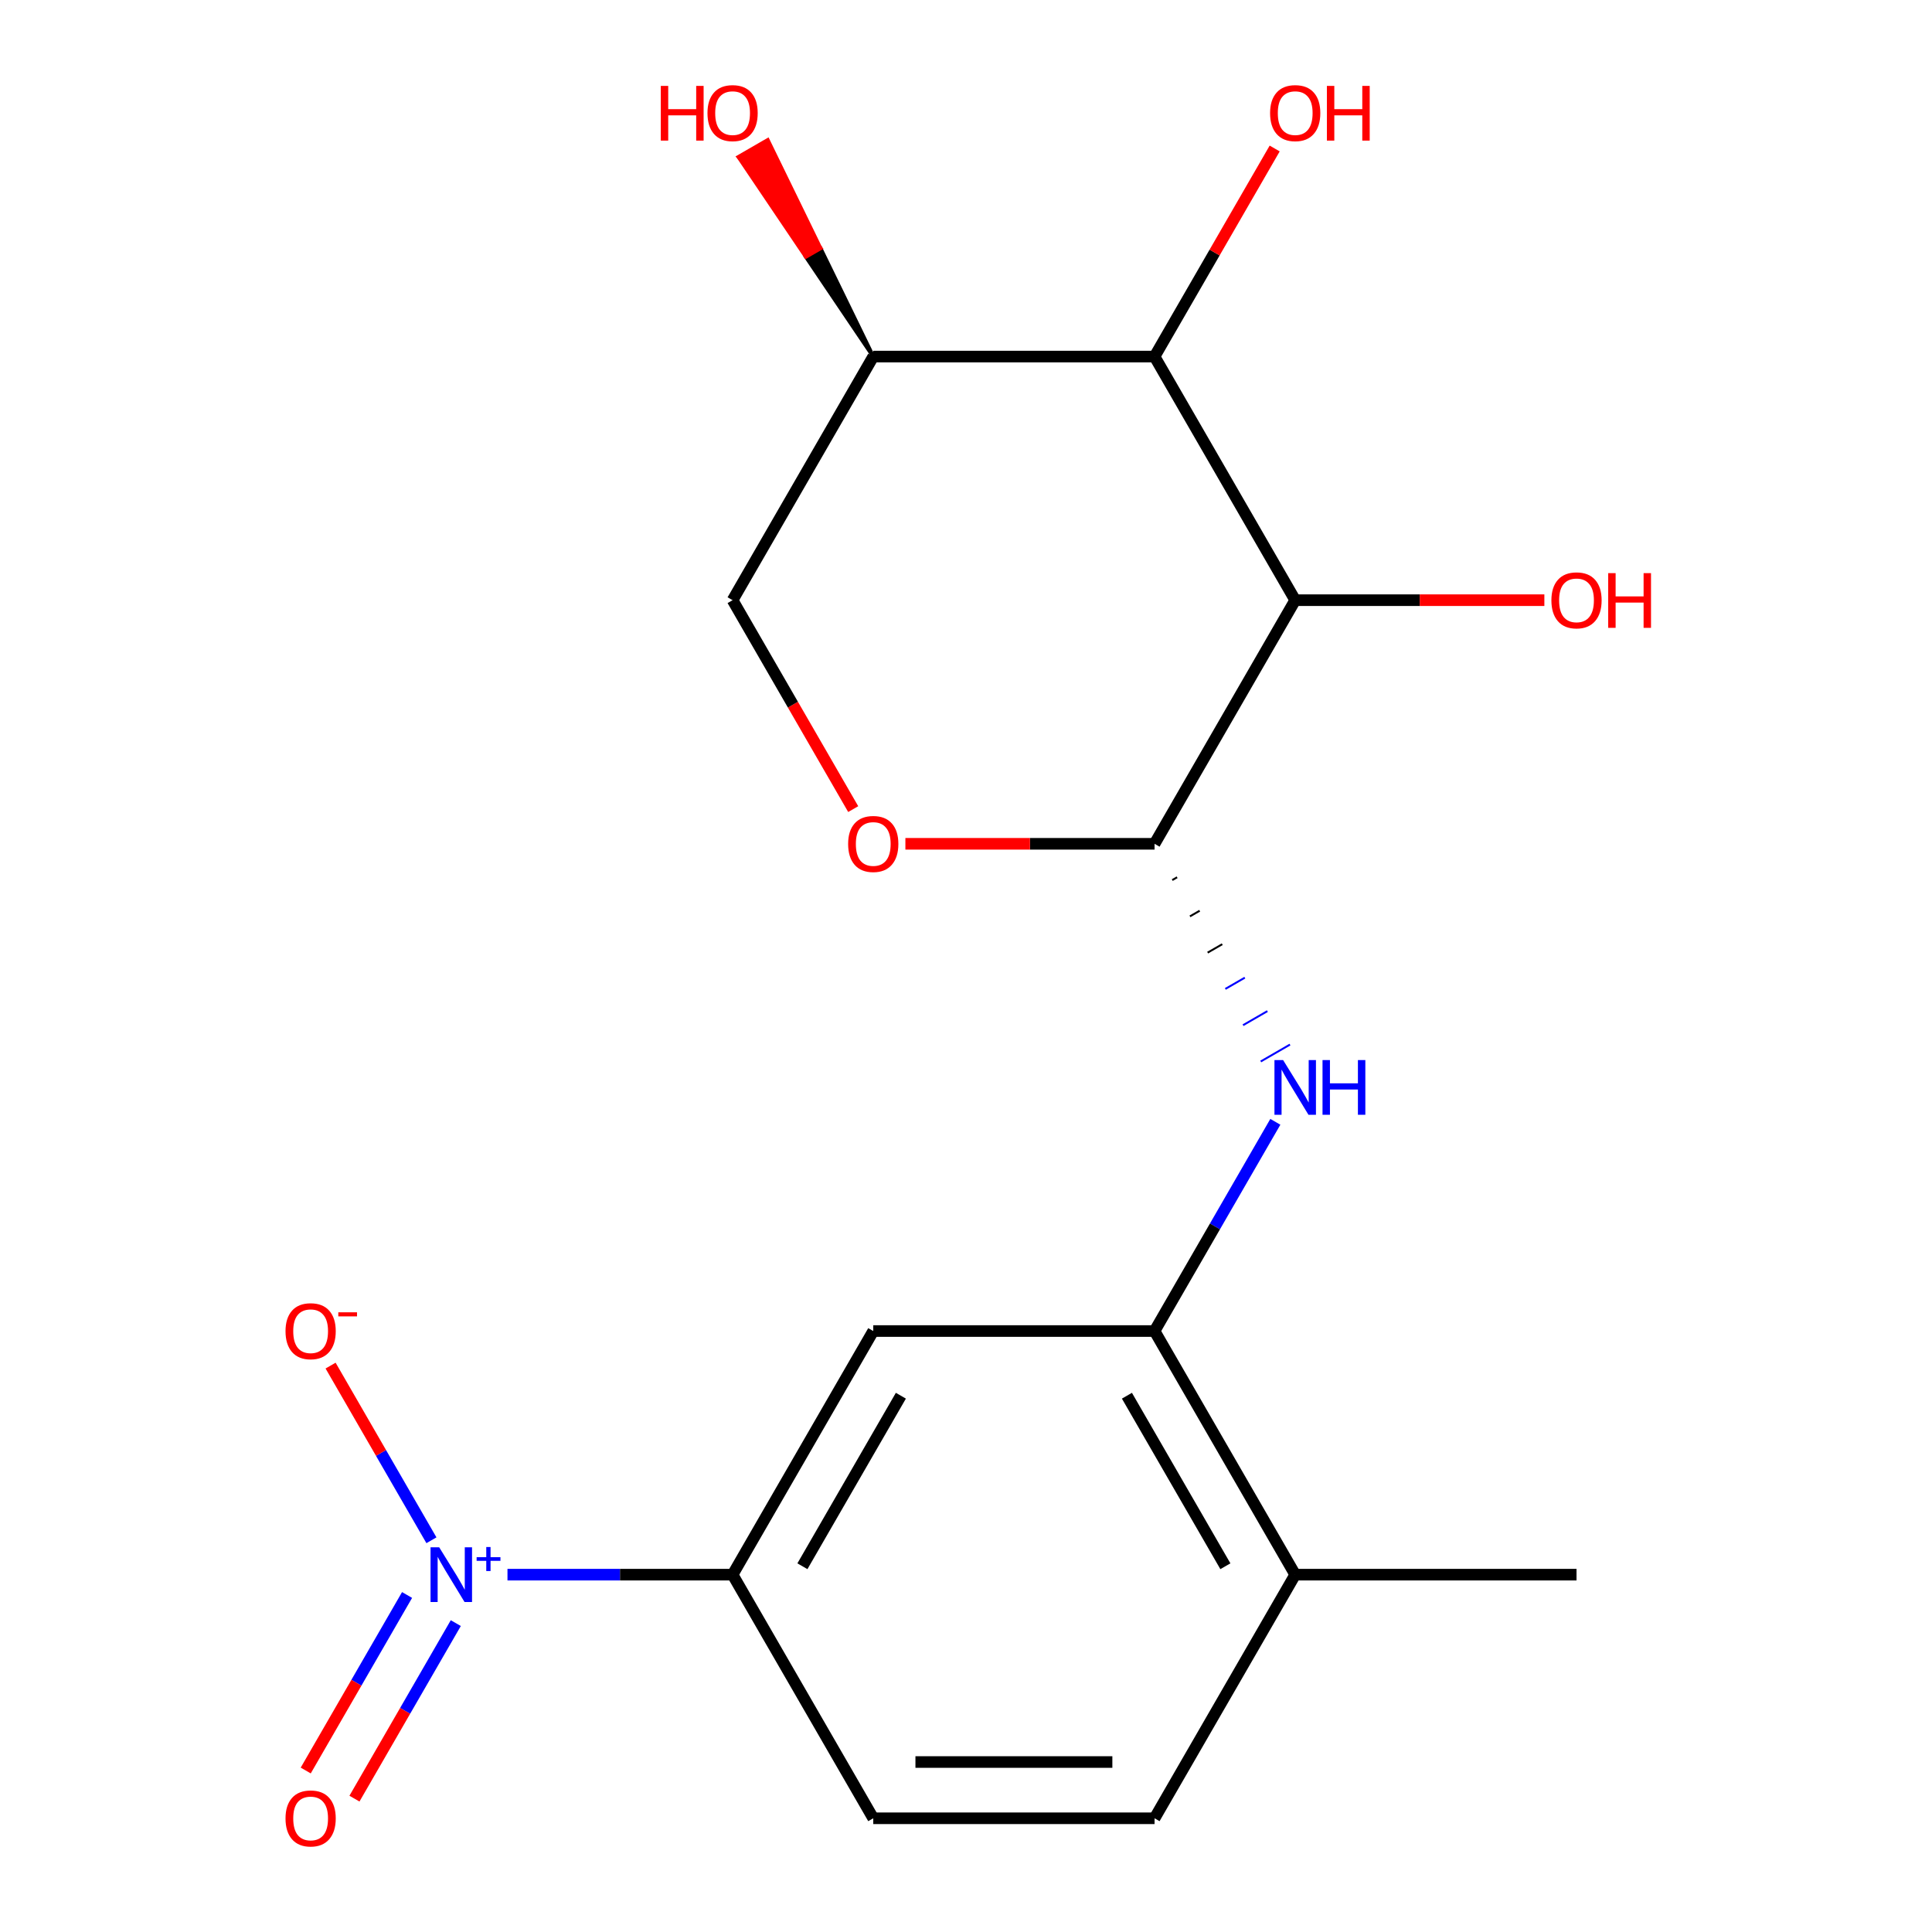 <?xml version='1.0' encoding='iso-8859-1'?>
<svg version='1.1' baseProfile='full'
              xmlns='http://www.w3.org/2000/svg'
                      xmlns:rdkit='http://www.rdkit.org/xml'
                      xmlns:xlink='http://www.w3.org/1999/xlink'
                  xml:space='preserve'
width='1000px' height='1000px' viewBox='0 0 1000 1000'>
<!-- END OF HEADER -->
<rect style='opacity:1.0;fill:#FFFFFF;stroke:none' width='1000' height='1000' x='0' y='0'> </rect>
<path class='bond-5' d='M 262.67,815.042 L 320.929,815.042' style='fill:none;fill-rule:evenodd;stroke:#0000FF;stroke-width:6px;stroke-linecap:butt;stroke-linejoin:miter;stroke-opacity:1' />
<path class='bond-5' d='M 320.929,815.042 L 379.188,815.042' style='fill:none;fill-rule:evenodd;stroke:#000000;stroke-width:6px;stroke-linecap:butt;stroke-linejoin:miter;stroke-opacity:1' />
<path class='bond-9' d='M 223.308,797.242 L 197.209,752.036' style='fill:none;fill-rule:evenodd;stroke:#0000FF;stroke-width:6px;stroke-linecap:butt;stroke-linejoin:miter;stroke-opacity:1' />
<path class='bond-9' d='M 197.209,752.036 L 171.109,706.831' style='fill:none;fill-rule:evenodd;stroke:#FF0000;stroke-width:6px;stroke-linecap:butt;stroke-linejoin:miter;stroke-opacity:1' />
<path class='bond-10' d='M 210.698,825.562 L 184.472,870.987' style='fill:none;fill-rule:evenodd;stroke:#0000FF;stroke-width:6px;stroke-linecap:butt;stroke-linejoin:miter;stroke-opacity:1' />
<path class='bond-10' d='M 184.472,870.987 L 158.246,916.412' style='fill:none;fill-rule:evenodd;stroke:#FF0000;stroke-width:6px;stroke-linecap:butt;stroke-linejoin:miter;stroke-opacity:1' />
<path class='bond-10' d='M 235.917,840.122 L 209.691,885.547' style='fill:none;fill-rule:evenodd;stroke:#0000FF;stroke-width:6px;stroke-linecap:butt;stroke-linejoin:miter;stroke-opacity:1' />
<path class='bond-10' d='M 209.691,885.547 L 183.465,930.972' style='fill:none;fill-rule:evenodd;stroke:#FF0000;stroke-width:6px;stroke-linecap:butt;stroke-linejoin:miter;stroke-opacity:1' />
<path class='bond-0' d='M 670.396,310.655 L 597.594,436.752' style='fill:none;fill-rule:evenodd;stroke:#000000;stroke-width:6px;stroke-linecap:butt;stroke-linejoin:miter;stroke-opacity:1' />
<path class='bond-2' d='M 670.396,310.655 L 597.594,184.559' style='fill:none;fill-rule:evenodd;stroke:#000000;stroke-width:6px;stroke-linecap:butt;stroke-linejoin:miter;stroke-opacity:1' />
<path class='bond-15' d='M 670.396,310.655 L 734.878,310.655' style='fill:none;fill-rule:evenodd;stroke:#000000;stroke-width:6px;stroke-linecap:butt;stroke-linejoin:miter;stroke-opacity:1' />
<path class='bond-15' d='M 734.878,310.655 L 799.36,310.655' style='fill:none;fill-rule:evenodd;stroke:#FF0000;stroke-width:6px;stroke-linecap:butt;stroke-linejoin:miter;stroke-opacity:1' />
<path class='bond-1' d='M 606.754,455.529 L 609.276,454.073' style='fill:none;fill-rule:evenodd;stroke:#000000;stroke-width:1.0px;stroke-linecap:butt;stroke-linejoin:miter;stroke-opacity:1' />
<path class='bond-1' d='M 615.914,474.307 L 620.958,471.395' style='fill:none;fill-rule:evenodd;stroke:#000000;stroke-width:1.0px;stroke-linecap:butt;stroke-linejoin:miter;stroke-opacity:1' />
<path class='bond-1' d='M 625.074,493.084 L 632.64,488.716' style='fill:none;fill-rule:evenodd;stroke:#000000;stroke-width:1.0px;stroke-linecap:butt;stroke-linejoin:miter;stroke-opacity:1' />
<path class='bond-1' d='M 634.234,511.862 L 644.321,506.037' style='fill:none;fill-rule:evenodd;stroke:#0000FF;stroke-width:1.0px;stroke-linecap:butt;stroke-linejoin:miter;stroke-opacity:1' />
<path class='bond-1' d='M 643.394,530.639 L 656.003,523.359' style='fill:none;fill-rule:evenodd;stroke:#0000FF;stroke-width:1.0px;stroke-linecap:butt;stroke-linejoin:miter;stroke-opacity:1' />
<path class='bond-1' d='M 652.553,549.416 L 667.685,540.68' style='fill:none;fill-rule:evenodd;stroke:#0000FF;stroke-width:1.0px;stroke-linecap:butt;stroke-linejoin:miter;stroke-opacity:1' />
<path class='bond-6' d='M 597.594,436.752 L 533.112,436.752' style='fill:none;fill-rule:evenodd;stroke:#000000;stroke-width:6px;stroke-linecap:butt;stroke-linejoin:miter;stroke-opacity:1' />
<path class='bond-6' d='M 533.112,436.752 L 468.63,436.752' style='fill:none;fill-rule:evenodd;stroke:#FF0000;stroke-width:6px;stroke-linecap:butt;stroke-linejoin:miter;stroke-opacity:1' />
<path class='bond-16' d='M 597.594,184.559 L 628.684,130.71' style='fill:none;fill-rule:evenodd;stroke:#000000;stroke-width:6px;stroke-linecap:butt;stroke-linejoin:miter;stroke-opacity:1' />
<path class='bond-16' d='M 628.684,130.71 L 659.773,76.862' style='fill:none;fill-rule:evenodd;stroke:#FF0000;stroke-width:6px;stroke-linecap:butt;stroke-linejoin:miter;stroke-opacity:1' />
<path class='bond-20' d='M 597.594,184.559 L 451.99,184.559' style='fill:none;fill-rule:evenodd;stroke:#000000;stroke-width:6px;stroke-linecap:butt;stroke-linejoin:miter;stroke-opacity:1' />
<path class='bond-3' d='M 660.119,580.649 L 628.857,634.797' style='fill:none;fill-rule:evenodd;stroke:#0000FF;stroke-width:6px;stroke-linecap:butt;stroke-linejoin:miter;stroke-opacity:1' />
<path class='bond-3' d='M 628.857,634.797 L 597.594,688.945' style='fill:none;fill-rule:evenodd;stroke:#000000;stroke-width:6px;stroke-linecap:butt;stroke-linejoin:miter;stroke-opacity:1' />
<path class='bond-4' d='M 597.594,688.945 L 451.99,688.945' style='fill:none;fill-rule:evenodd;stroke:#000000;stroke-width:6px;stroke-linecap:butt;stroke-linejoin:miter;stroke-opacity:1' />
<path class='bond-19' d='M 597.594,688.945 L 670.396,815.042' style='fill:none;fill-rule:evenodd;stroke:#000000;stroke-width:6px;stroke-linecap:butt;stroke-linejoin:miter;stroke-opacity:1' />
<path class='bond-19' d='M 583.295,722.42 L 634.257,810.688' style='fill:none;fill-rule:evenodd;stroke:#000000;stroke-width:6px;stroke-linecap:butt;stroke-linejoin:miter;stroke-opacity:1' />
<path class='bond-7' d='M 379.188,815.042 L 451.99,688.945' style='fill:none;fill-rule:evenodd;stroke:#000000;stroke-width:6px;stroke-linecap:butt;stroke-linejoin:miter;stroke-opacity:1' />
<path class='bond-7' d='M 415.328,810.688 L 466.289,722.42' style='fill:none;fill-rule:evenodd;stroke:#000000;stroke-width:6px;stroke-linecap:butt;stroke-linejoin:miter;stroke-opacity:1' />
<path class='bond-13' d='M 379.188,815.042 L 451.99,941.138' style='fill:none;fill-rule:evenodd;stroke:#000000;stroke-width:6px;stroke-linecap:butt;stroke-linejoin:miter;stroke-opacity:1' />
<path class='bond-11' d='M 441.621,418.792 L 410.405,364.724' style='fill:none;fill-rule:evenodd;stroke:#FF0000;stroke-width:6px;stroke-linecap:butt;stroke-linejoin:miter;stroke-opacity:1' />
<path class='bond-11' d='M 410.405,364.724 L 379.188,310.655' style='fill:none;fill-rule:evenodd;stroke:#000000;stroke-width:6px;stroke-linecap:butt;stroke-linejoin:miter;stroke-opacity:1' />
<path class='bond-8' d='M 451.99,184.559 L 379.188,310.655' style='fill:none;fill-rule:evenodd;stroke:#000000;stroke-width:6px;stroke-linecap:butt;stroke-linejoin:miter;stroke-opacity:1' />
<path class='bond-17' d='M 451.99,184.559 L 424.684,128.526 L 417.118,132.894 Z' style='fill:#000000;fill-rule:evenodd;fill-opacity:1;stroke:#000000;stroke-width:2px;stroke-linecap:butt;stroke-linejoin:miter;stroke-opacity:1;' />
<path class='bond-17' d='M 424.684,128.526 L 382.246,81.23 L 397.378,72.494 Z' style='fill:#FF0000;fill-rule:evenodd;fill-opacity:1;stroke:#FF0000;stroke-width:2px;stroke-linecap:butt;stroke-linejoin:miter;stroke-opacity:1;' />
<path class='bond-17' d='M 424.684,128.526 L 417.118,132.894 L 382.246,81.23 Z' style='fill:#FF0000;fill-rule:evenodd;fill-opacity:1;stroke:#FF0000;stroke-width:2px;stroke-linecap:butt;stroke-linejoin:miter;stroke-opacity:1;' />
<path class='bond-12' d='M 670.396,815.042 L 597.594,941.138' style='fill:none;fill-rule:evenodd;stroke:#000000;stroke-width:6px;stroke-linecap:butt;stroke-linejoin:miter;stroke-opacity:1' />
<path class='bond-18' d='M 670.396,815.042 L 816,815.042' style='fill:none;fill-rule:evenodd;stroke:#000000;stroke-width:6px;stroke-linecap:butt;stroke-linejoin:miter;stroke-opacity:1' />
<path class='bond-14' d='M 451.99,941.138 L 597.594,941.138' style='fill:none;fill-rule:evenodd;stroke:#000000;stroke-width:6px;stroke-linecap:butt;stroke-linejoin:miter;stroke-opacity:1' />
<path class='bond-14' d='M 473.831,912.018 L 575.754,912.018' style='fill:none;fill-rule:evenodd;stroke:#000000;stroke-width:6px;stroke-linecap:butt;stroke-linejoin:miter;stroke-opacity:1' />
<path  class='atom-0' d='M 227.325 800.882
L 236.605 815.882
Q 237.525 817.362, 239.005 820.042
Q 240.485 822.722, 240.565 822.882
L 240.565 800.882
L 244.325 800.882
L 244.325 829.202
L 240.445 829.202
L 230.485 812.802
Q 229.325 810.882, 228.085 808.682
Q 226.885 806.482, 226.525 805.802
L 226.525 829.202
L 222.845 829.202
L 222.845 800.882
L 227.325 800.882
' fill='#0000FF'/>
<path  class='atom-0' d='M 246.701 805.986
L 251.69 805.986
L 251.69 800.733
L 253.908 800.733
L 253.908 805.986
L 259.029 805.986
L 259.029 807.887
L 253.908 807.887
L 253.908 813.167
L 251.69 813.167
L 251.69 807.887
L 246.701 807.887
L 246.701 805.986
' fill='#0000FF'/>
<path  class='atom-4' d='M 664.136 548.688
L 673.416 563.688
Q 674.336 565.168, 675.816 567.848
Q 677.296 570.528, 677.376 570.688
L 677.376 548.688
L 681.136 548.688
L 681.136 577.008
L 677.256 577.008
L 667.296 560.608
Q 666.136 558.688, 664.896 556.488
Q 663.696 554.288, 663.336 553.608
L 663.336 577.008
L 659.656 577.008
L 659.656 548.688
L 664.136 548.688
' fill='#0000FF'/>
<path  class='atom-4' d='M 684.536 548.688
L 688.376 548.688
L 688.376 560.728
L 702.856 560.728
L 702.856 548.688
L 706.696 548.688
L 706.696 577.008
L 702.856 577.008
L 702.856 563.928
L 688.376 563.928
L 688.376 577.008
L 684.536 577.008
L 684.536 548.688
' fill='#0000FF'/>
<path  class='atom-7' d='M 438.99 436.832
Q 438.99 430.032, 442.35 426.232
Q 445.71 422.432, 451.99 422.432
Q 458.27 422.432, 461.63 426.232
Q 464.99 430.032, 464.99 436.832
Q 464.99 443.712, 461.59 447.632
Q 458.19 451.512, 451.99 451.512
Q 445.75 451.512, 442.35 447.632
Q 438.99 443.752, 438.99 436.832
M 451.99 448.312
Q 456.31 448.312, 458.63 445.432
Q 460.99 442.512, 460.99 436.832
Q 460.99 431.272, 458.63 428.472
Q 456.31 425.632, 451.99 425.632
Q 447.67 425.632, 445.31 428.432
Q 442.99 431.232, 442.99 436.832
Q 442.99 442.552, 445.31 445.432
Q 447.67 448.312, 451.99 448.312
' fill='#FF0000'/>
<path  class='atom-10' d='M 147.783 689.025
Q 147.783 682.225, 151.143 678.425
Q 154.503 674.625, 160.783 674.625
Q 167.063 674.625, 170.423 678.425
Q 173.783 682.225, 173.783 689.025
Q 173.783 695.905, 170.383 699.825
Q 166.983 703.705, 160.783 703.705
Q 154.543 703.705, 151.143 699.825
Q 147.783 695.945, 147.783 689.025
M 160.783 700.505
Q 165.103 700.505, 167.423 697.625
Q 169.783 694.705, 169.783 689.025
Q 169.783 683.465, 167.423 680.665
Q 165.103 677.825, 160.783 677.825
Q 156.463 677.825, 154.103 680.625
Q 151.783 683.425, 151.783 689.025
Q 151.783 694.745, 154.103 697.625
Q 156.463 700.505, 160.783 700.505
' fill='#FF0000'/>
<path  class='atom-10' d='M 175.103 679.247
L 184.792 679.247
L 184.792 681.359
L 175.103 681.359
L 175.103 679.247
' fill='#FF0000'/>
<path  class='atom-11' d='M 147.783 941.218
Q 147.783 934.418, 151.143 930.618
Q 154.503 926.818, 160.783 926.818
Q 167.063 926.818, 170.423 930.618
Q 173.783 934.418, 173.783 941.218
Q 173.783 948.098, 170.383 952.018
Q 166.983 955.898, 160.783 955.898
Q 154.543 955.898, 151.143 952.018
Q 147.783 948.138, 147.783 941.218
M 160.783 952.698
Q 165.103 952.698, 167.423 949.818
Q 169.783 946.898, 169.783 941.218
Q 169.783 935.658, 167.423 932.858
Q 165.103 930.018, 160.783 930.018
Q 156.463 930.018, 154.103 932.818
Q 151.783 935.618, 151.783 941.218
Q 151.783 946.938, 154.103 949.818
Q 156.463 952.698, 160.783 952.698
' fill='#FF0000'/>
<path  class='atom-16' d='M 803 310.735
Q 803 303.935, 806.36 300.135
Q 809.72 296.335, 816 296.335
Q 822.28 296.335, 825.64 300.135
Q 829 303.935, 829 310.735
Q 829 317.615, 825.6 321.535
Q 822.2 325.415, 816 325.415
Q 809.76 325.415, 806.36 321.535
Q 803 317.655, 803 310.735
M 816 322.215
Q 820.32 322.215, 822.64 319.335
Q 825 316.415, 825 310.735
Q 825 305.175, 822.64 302.375
Q 820.32 299.535, 816 299.535
Q 811.68 299.535, 809.32 302.335
Q 807 305.135, 807 310.735
Q 807 316.455, 809.32 319.335
Q 811.68 322.215, 816 322.215
' fill='#FF0000'/>
<path  class='atom-16' d='M 832.4 296.655
L 836.24 296.655
L 836.24 308.695
L 850.72 308.695
L 850.72 296.655
L 854.56 296.655
L 854.56 324.975
L 850.72 324.975
L 850.72 311.895
L 836.24 311.895
L 836.24 324.975
L 832.4 324.975
L 832.4 296.655
' fill='#FF0000'/>
<path  class='atom-17' d='M 657.396 58.542
Q 657.396 51.742, 660.756 47.942
Q 664.116 44.142, 670.396 44.142
Q 676.676 44.142, 680.036 47.942
Q 683.396 51.742, 683.396 58.542
Q 683.396 65.422, 679.996 69.342
Q 676.596 73.222, 670.396 73.222
Q 664.156 73.222, 660.756 69.342
Q 657.396 65.462, 657.396 58.542
M 670.396 70.022
Q 674.716 70.022, 677.036 67.142
Q 679.396 64.222, 679.396 58.542
Q 679.396 52.982, 677.036 50.182
Q 674.716 47.342, 670.396 47.342
Q 666.076 47.342, 663.716 50.142
Q 661.396 52.942, 661.396 58.542
Q 661.396 64.262, 663.716 67.142
Q 666.076 70.022, 670.396 70.022
' fill='#FF0000'/>
<path  class='atom-17' d='M 686.796 44.462
L 690.636 44.462
L 690.636 56.502
L 705.116 56.502
L 705.116 44.462
L 708.956 44.462
L 708.956 72.782
L 705.116 72.782
L 705.116 59.702
L 690.636 59.702
L 690.636 72.782
L 686.796 72.782
L 686.796 44.462
' fill='#FF0000'/>
<path  class='atom-18' d='M 342.028 44.462
L 345.868 44.462
L 345.868 56.502
L 360.348 56.502
L 360.348 44.462
L 364.188 44.462
L 364.188 72.782
L 360.348 72.782
L 360.348 59.702
L 345.868 59.702
L 345.868 72.782
L 342.028 72.782
L 342.028 44.462
' fill='#FF0000'/>
<path  class='atom-18' d='M 366.188 58.542
Q 366.188 51.742, 369.548 47.942
Q 372.908 44.142, 379.188 44.142
Q 385.468 44.142, 388.828 47.942
Q 392.188 51.742, 392.188 58.542
Q 392.188 65.422, 388.788 69.342
Q 385.388 73.222, 379.188 73.222
Q 372.948 73.222, 369.548 69.342
Q 366.188 65.462, 366.188 58.542
M 379.188 70.022
Q 383.508 70.022, 385.828 67.142
Q 388.188 64.222, 388.188 58.542
Q 388.188 52.982, 385.828 50.182
Q 383.508 47.342, 379.188 47.342
Q 374.868 47.342, 372.508 50.142
Q 370.188 52.942, 370.188 58.542
Q 370.188 64.262, 372.508 67.142
Q 374.868 70.022, 379.188 70.022
' fill='#FF0000'/>
</svg>
